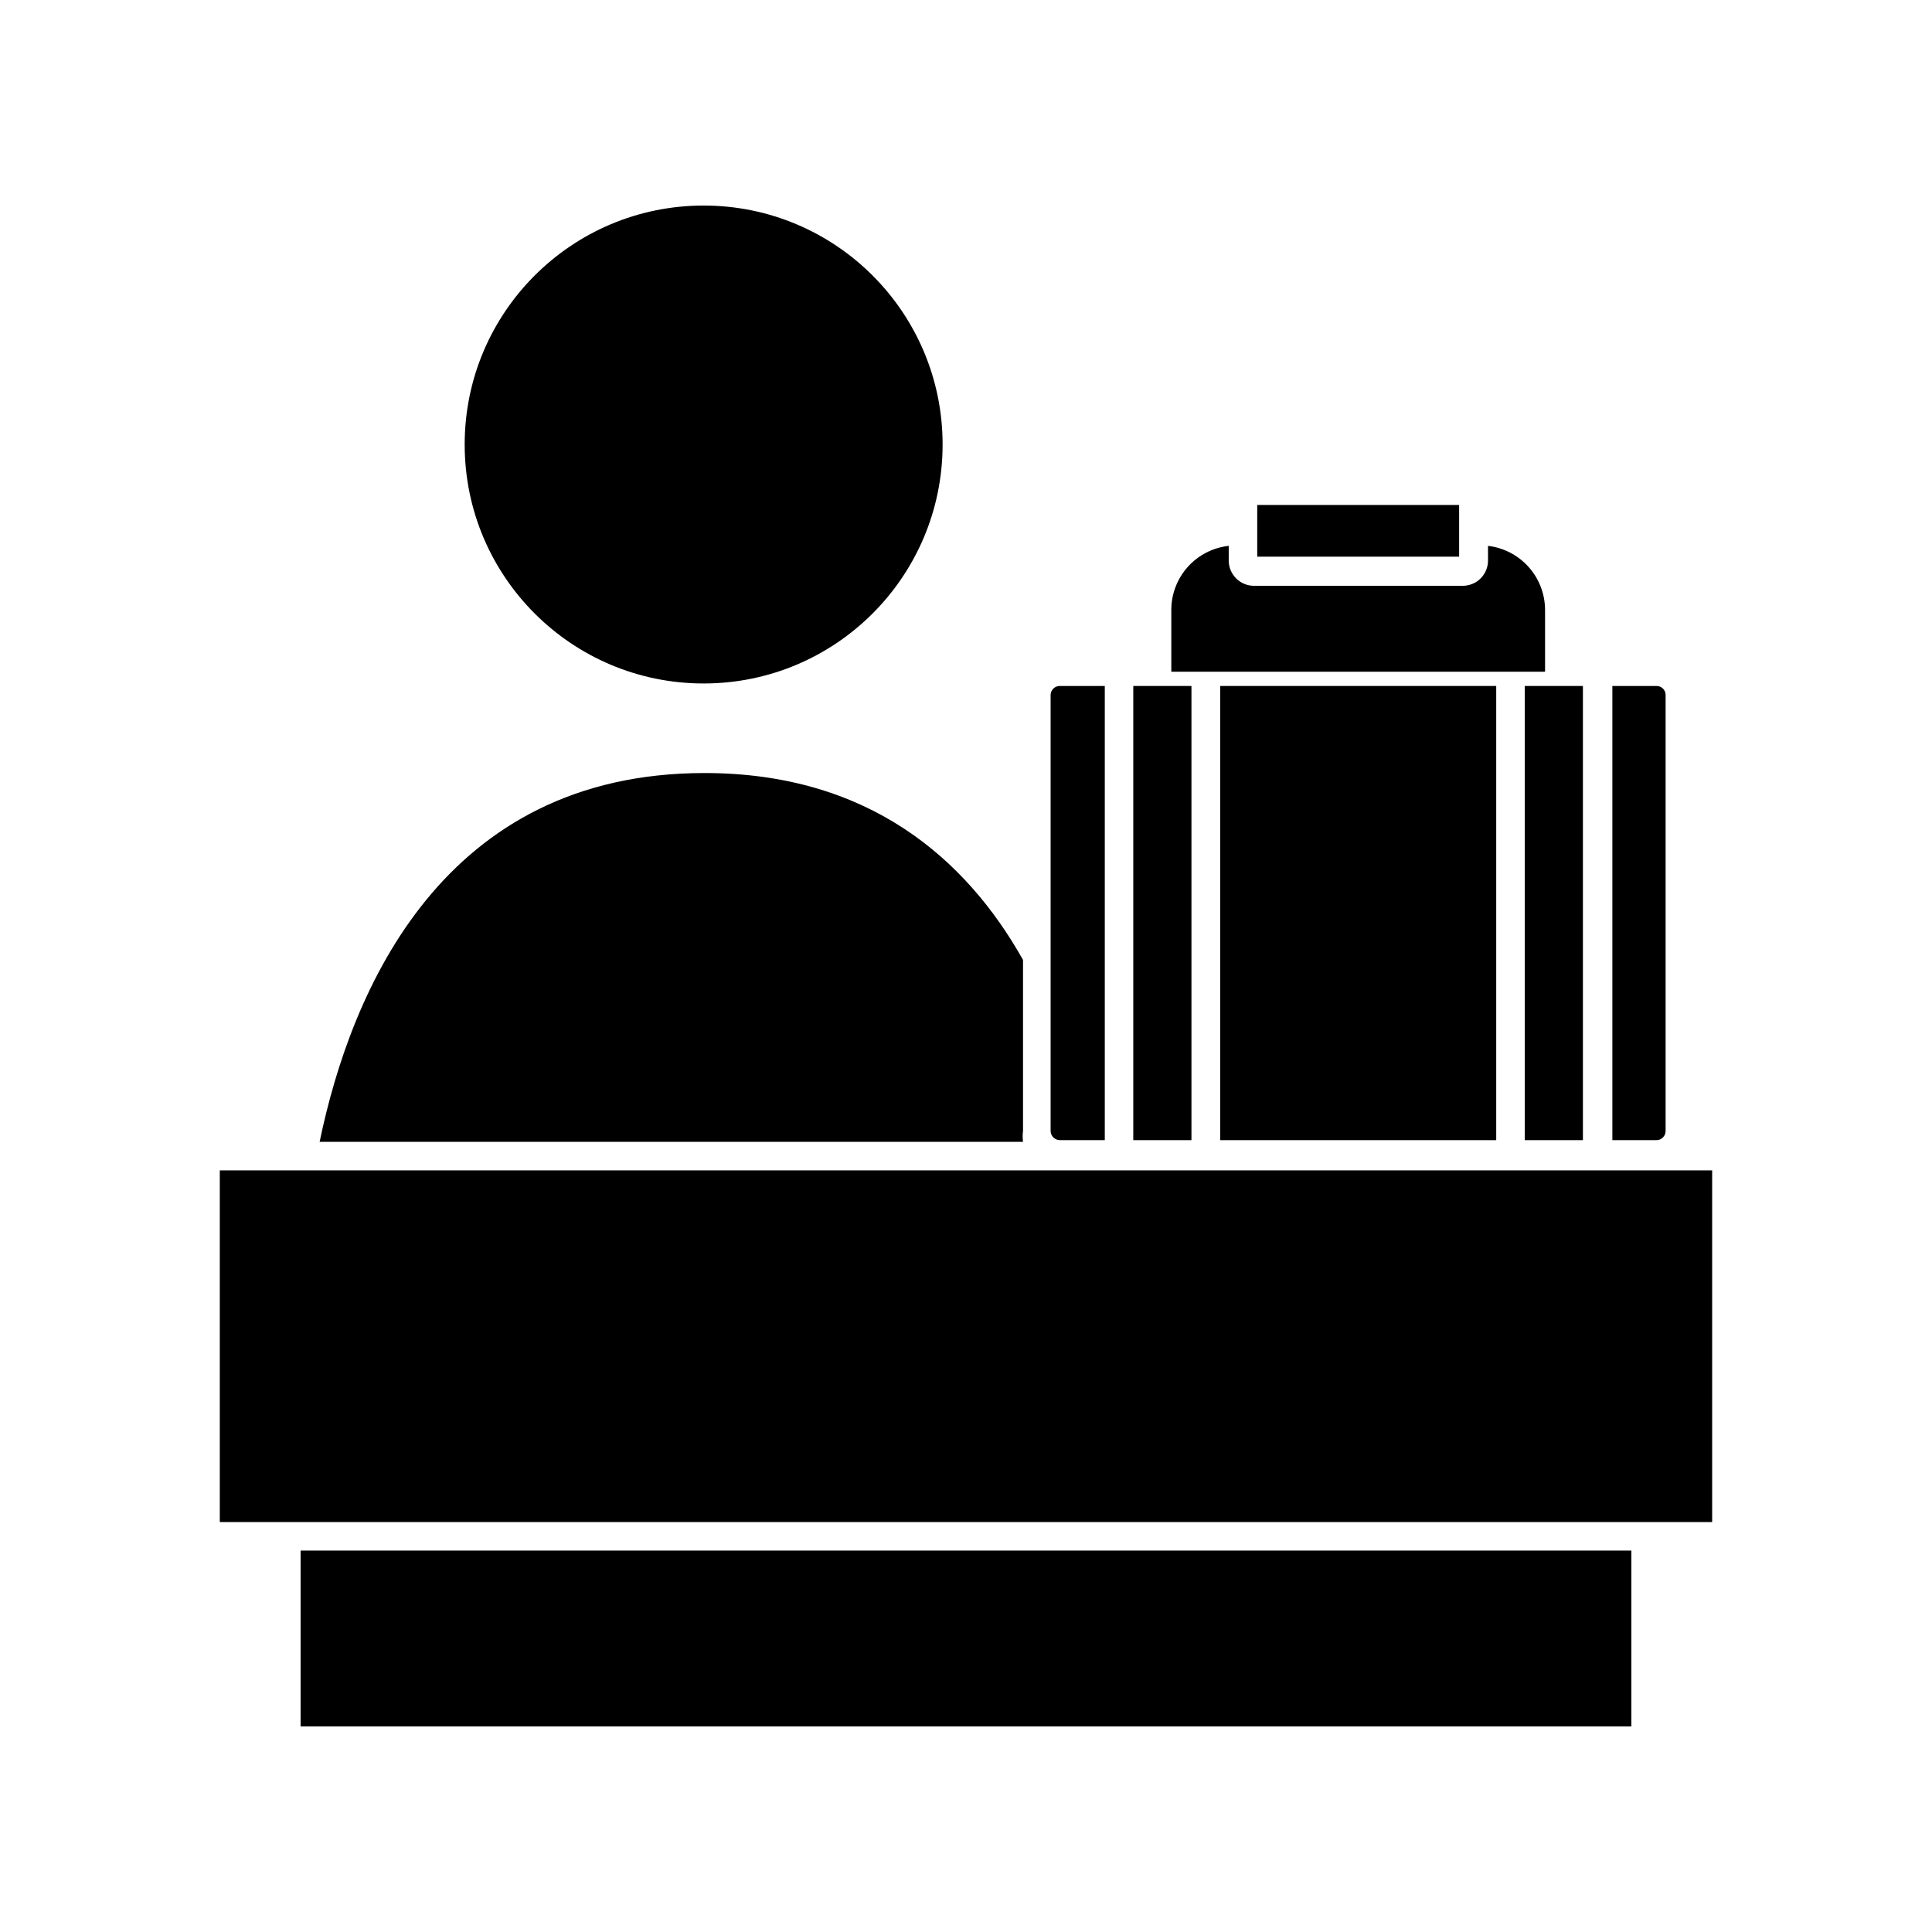 <?xml version="1.0" encoding="UTF-8"?>
<!-- Uploaded to: SVG Repo, www.svgrepo.com, Generator: SVG Repo Mixer Tools -->
<svg fill="#000000" width="800px" height="800px" version="1.1" viewBox="144 144 512 512" xmlns="http://www.w3.org/2000/svg">
 <g>
  <path d="m223.66 554.92h352.67v46.602h-352.67z"/>
  <path d="m393.8 261.8c0 34.973-28.352 63.328-63.328 63.328-34.977 0-63.328-28.355-63.328-63.328 0-34.977 28.352-63.328 63.328-63.328 34.977 0 63.328 28.352 63.328 63.328"/>
  <path d="m415.11 443.73v-45.344c-15.113-26.902-41.059-49.523-84.387-49.523-69.176 0-93.609 57.18-102.02 97.738h186.41c-0.129-0.953-0.129-1.918 0-2.871z"/>
  <path d="m202.25 454.16h395.49v93.203h-395.49z"/>
  <path d="m582.98 446.15c0.645 0 1.258-0.254 1.711-0.711 0.453-0.453 0.711-1.066 0.711-1.707v-115.52c0.012-0.648-0.238-1.27-0.695-1.727s-1.078-0.707-1.727-0.691h-11.688v120.36z"/>
  <path d="m467.36 325.79h73.152v120.36h-73.152z"/>
  <path d="m424.84 446.15h11.941v-120.36h-11.941c-1.336 0-2.418 1.082-2.418 2.418v115.52c0.027 1.324 1.094 2.391 2.418 2.418z"/>
  <path d="m444.33 325.79h15.418v120.36h-15.418z"/>
  <path d="m548.07 325.79h15.418v120.36h-15.418z"/>
  <path d="m454.41 305.59v16.426l99.047-0.004v-16.422c-0.02-4.18-1.566-8.211-4.352-11.328-2.781-3.117-6.609-5.109-10.762-5.602v3.731c0.043 1.828-0.664 3.594-1.961 4.891-1.293 1.293-3.059 2-4.891 1.961h-55.168c-3.699 0-6.699-3-6.699-6.703v-3.879c-4.172 0.457-8.031 2.438-10.84 5.559-2.805 3.125-4.363 7.172-4.375 11.371z"/>
  <path d="m477.18 277.82h53.504v13.703h-53.504z"/>
 </g>
</svg>